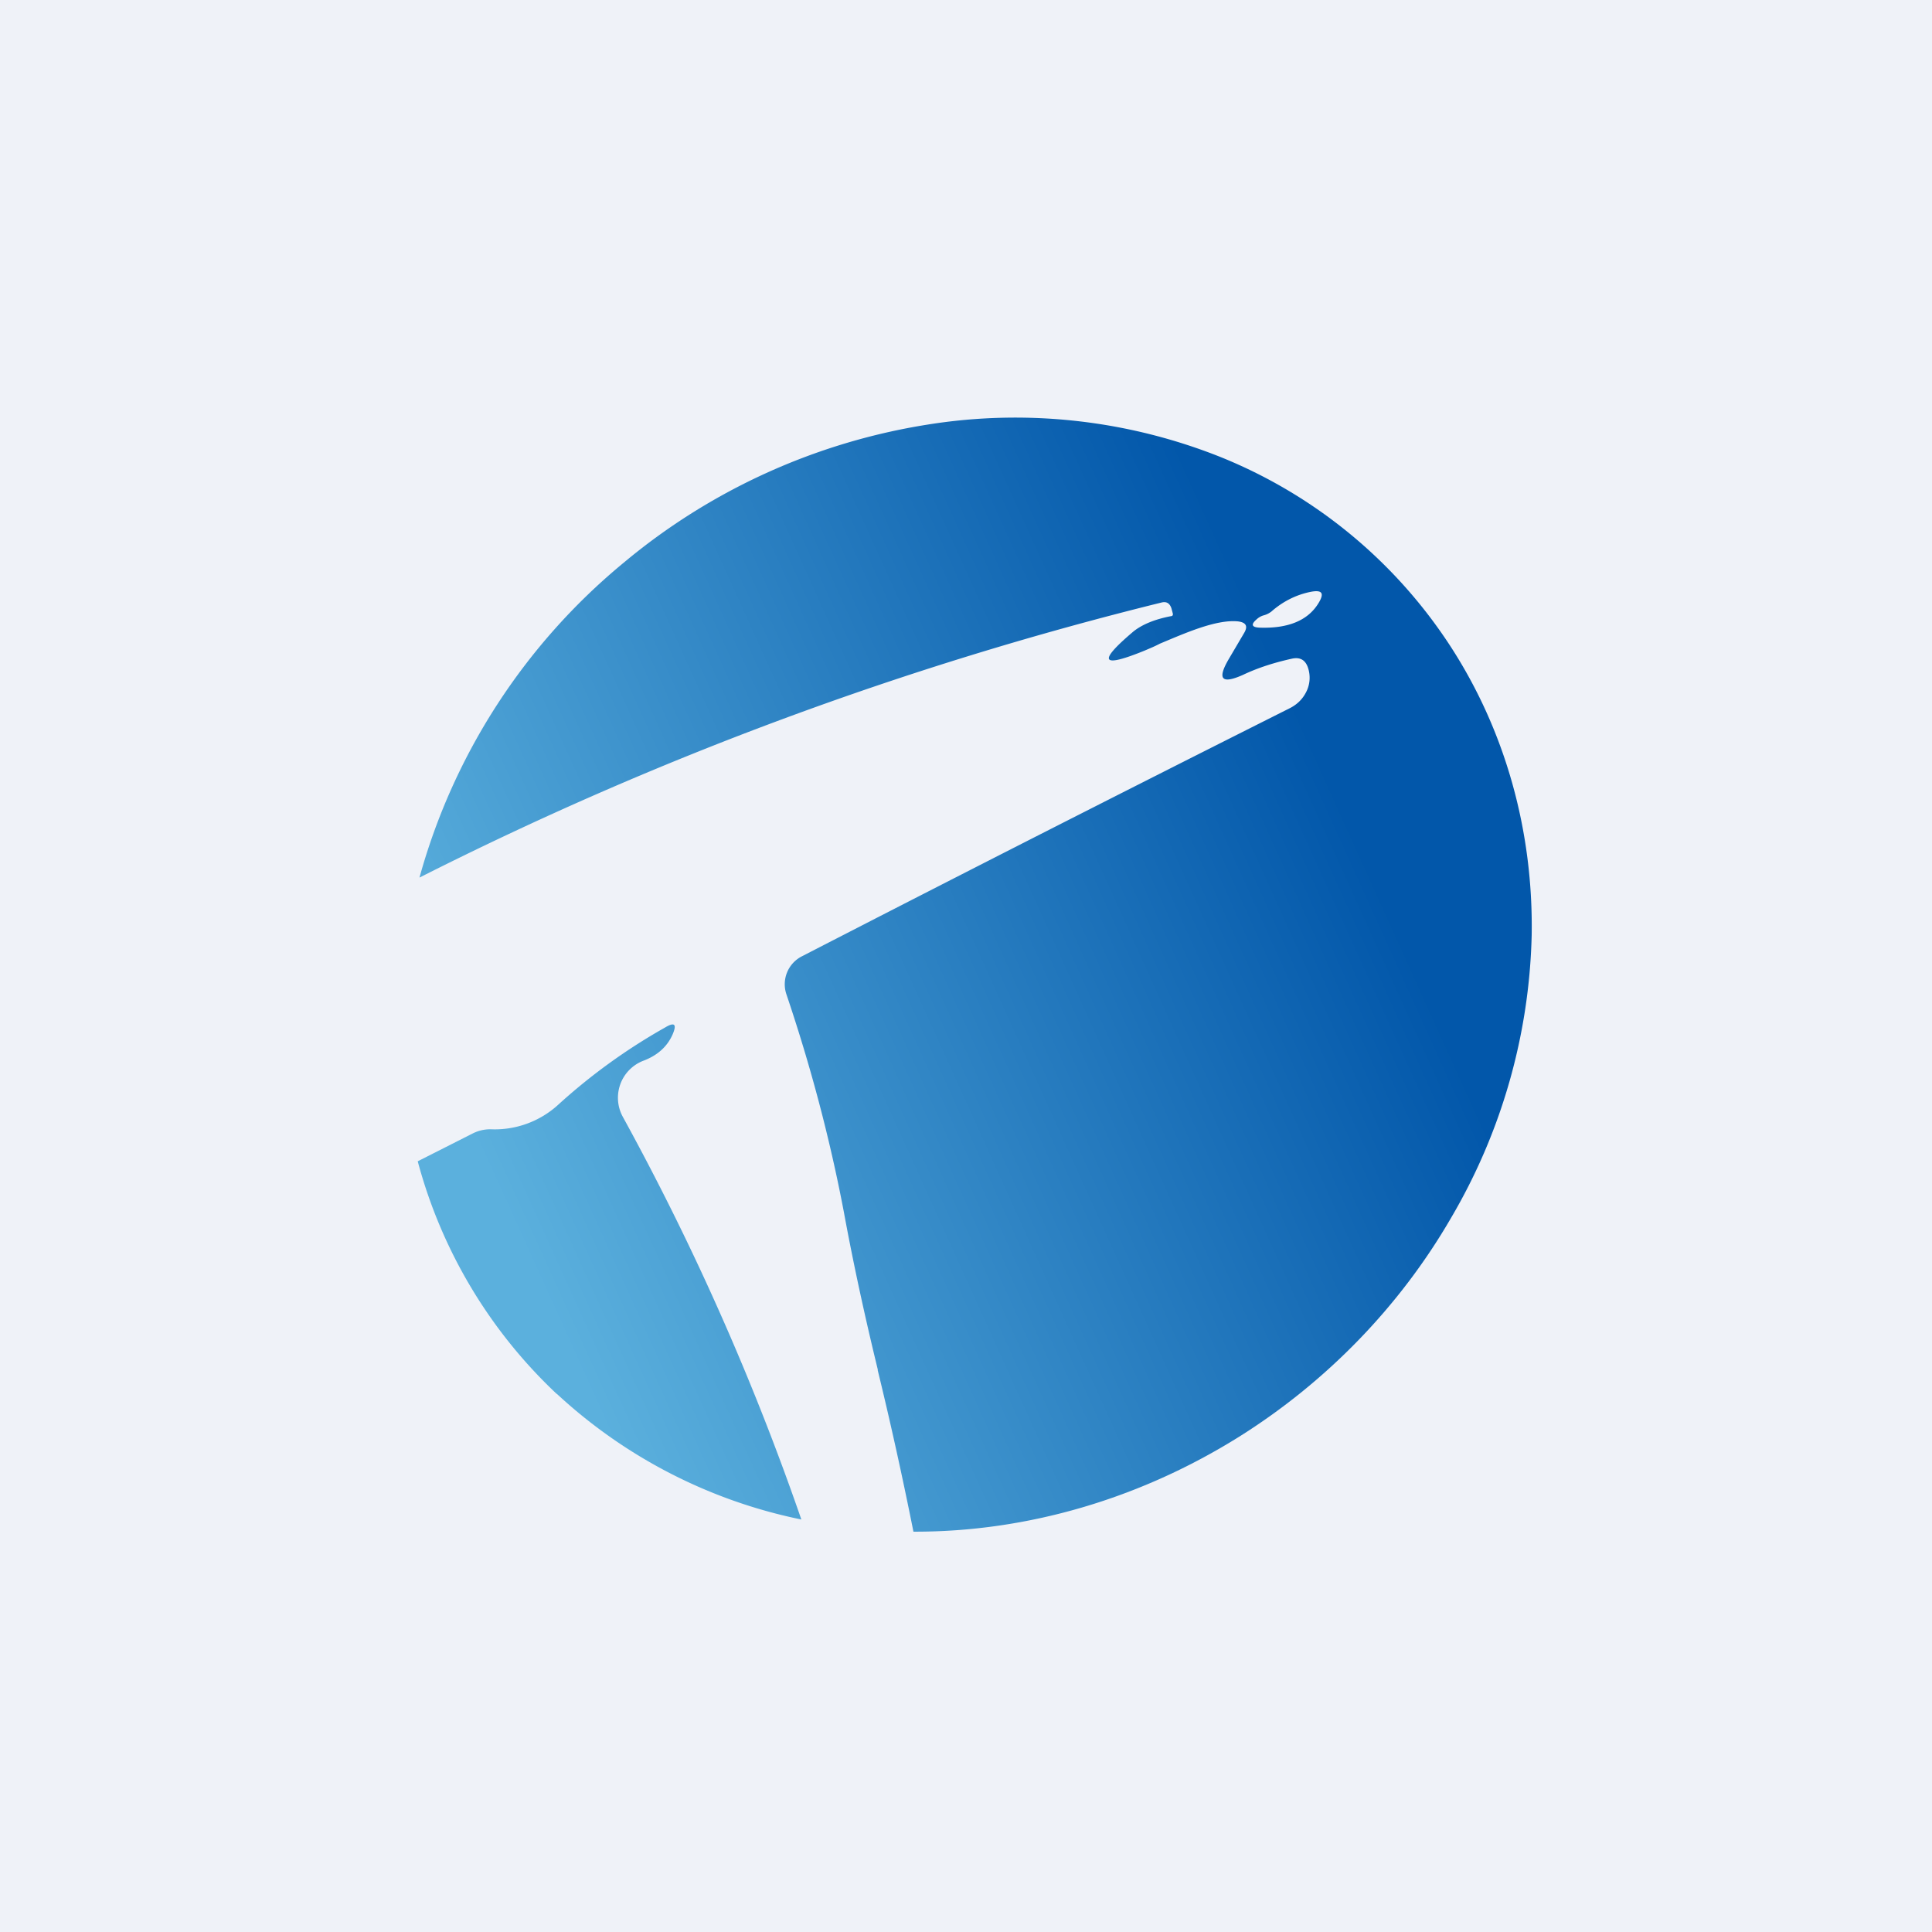 <?xml version="1.0" encoding="UTF-8"?>
<!-- generated by Finnhub -->
<svg viewBox="0 0 55.5 55.5" xmlns="http://www.w3.org/2000/svg">
<path d="M 0,0 H 55.5 V 55.5 H 0 Z" fill="rgb(239, 242, 248)"/>
<path d="M 25.21,39.345 C 25.59,40.9 25.93,42.45 26.24,44 C 29.49,44.01 32.74,43.06 35.6,41.27 C 38.1,39.7 40.2,37.54 41.67,35.01 A 16.8,16.8 0 0,0 44,26.87 C 44.05,23.87 43.24,20.99 41.67,18.57 A 14.23,14.23 0 0,0 35.09,13.14 A 15.91,15.91 0 0,0 26.63,12.2 A 18,18 0 0,0 17.91,16.17 A 17.89,17.89 0 0,0 12.05,25.21 A 100.74,100.74 0 0,1 33.36,17.31 C 33.51,17.27 33.6,17.33 33.65,17.47 L 33.69,17.62 C 33.7,17.66 33.69,17.69 33.65,17.7 H 33.64 C 33.17,17.79 32.81,17.94 32.56,18.14 C 31.52,19.02 31.63,19.2 32.88,18.69 C 33.02,18.63 33.17,18.57 33.32,18.49 C 34.04,18.19 34.93,17.79 35.56,17.85 C 35.8,17.88 35.86,17.99 35.73,18.2 L 35.3,18.93 C 34.96,19.51 35.09,19.66 35.7,19.39 C 36.14,19.18 36.62,19.03 37.12,18.92 C 37.36,18.87 37.51,18.97 37.58,19.2 A 0.9,0.9 0 0,1 37.55,19.82 C 37.45,20.05 37.29,20.22 37.06,20.34 C 32.38,22.69 27.7,25.07 23.02,27.48 A 0.9,0.9 0 0,0 22.59,28.56 C 23.29,30.63 23.84,32.71 24.24,34.81 C 24.51,36.28 24.84,37.8 25.22,39.36 Z M 37.66,17 C 37.25,17.08 36.86,17.27 36.52,17.57 A 0.63,0.63 0 0,1 36.29,17.68 A 0.5,0.5 0 0,0 36.09,17.8 C 35.93,17.94 35.96,18.02 36.18,18.03 C 37.01,18.06 37.58,17.82 37.88,17.32 C 38.05,17.04 37.98,16.94 37.66,17 Z" fill="url(#a)" fill-rule="evenodd"/>
<path d="M 15.99,40.035 A 14.64,14.64 0 0,0 23.02,43.65 A 74.9,74.9 0 0,0 17.89,32.08 A 1.14,1.14 0 0,1 18.46,30.48 C 18.87,30.33 19.16,30.08 19.32,29.72 C 19.45,29.42 19.38,29.35 19.1,29.52 A 16.84,16.84 0 0,0 16.03,31.74 A 2.7,2.7 0 0,1 14.09,32.44 C 13.91,32.44 13.74,32.48 13.58,32.56 L 12,33.36 A 14.2,14.2 0 0,0 16,40.05 Z" fill="url(#a)"/>
<defs>
<linearGradient id="a" x1="14.23" x2="38.54" y1="34.14" y2="23.13" gradientUnits="userSpaceOnUse">
<stop stop-color="rgb(91, 176, 221)" offset="0"/>
<stop stop-color="rgb(2, 87, 170)" offset="1"/>
</linearGradient>
</defs>
</svg>
